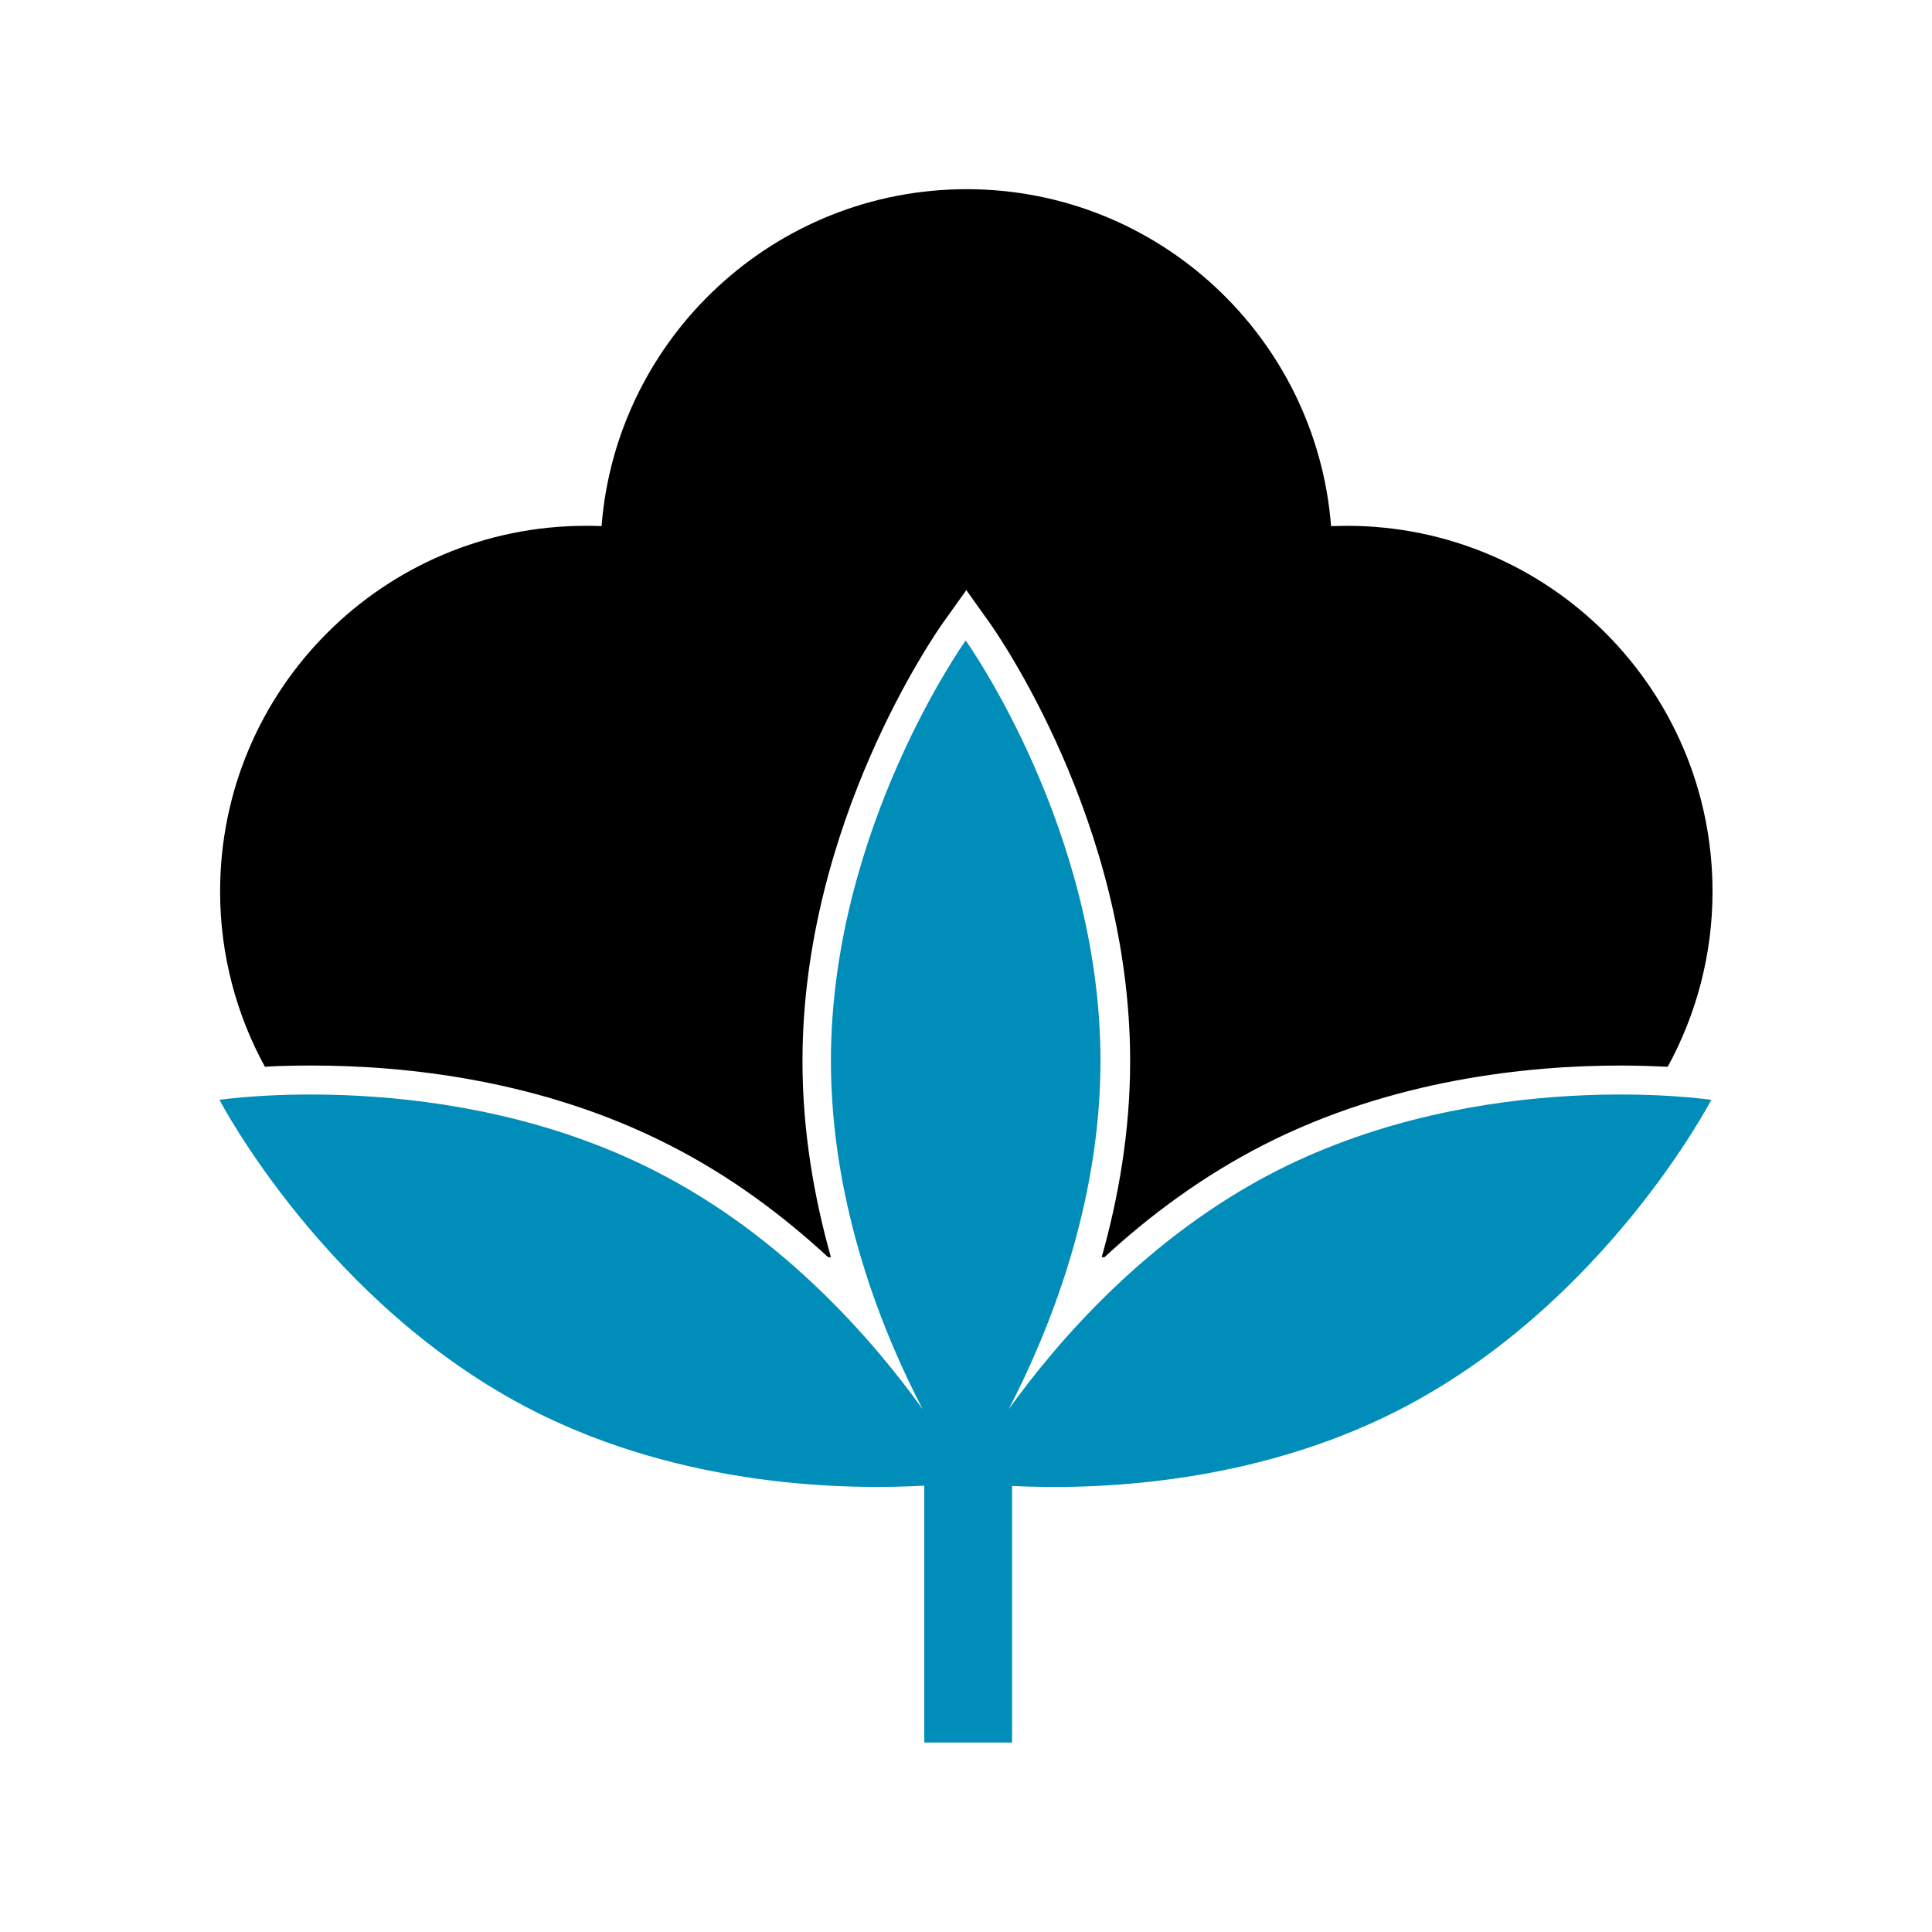 <?xml version="1.0" encoding="utf-8"?>
<!-- Generator: Adobe Illustrator 28.0.0, SVG Export Plug-In . SVG Version: 6.00 Build 0)  -->
<svg version="1.1" id="Layer_1" xmlns="http://www.w3.org/2000/svg" xmlns:xlink="http://www.w3.org/1999/xlink" x="0px" y="0px"
	 viewBox="0 0 625 625" enable-background="new 0 0 625 625" xml:space="preserve">
<g>
	<path d="M100.9,344.7c29.7,0,73.9,4.4,115.6,25.7c19.9,10.1,37,23,51.4,36.3c0.3,0,0.6,0,0.9,0c-5.4-19.2-9.2-40.6-9.2-63.4
		c0-77.2,43.5-139,45.3-141.6l7.7-10.8l7.7,10.8c1.8,2.6,45.3,64.2,45.3,141.6c0,22.8-3.8,44.2-9.2,63.4c0.3,0,0.6,0,0.9,0
		c14.4-13.3,31.5-26.1,51.4-36.3c41.7-21.3,85.9-25.7,115.6-25.7c5.8,0,10.9,0.2,15.2,0.4c9.2-16.8,14.5-36.2,14.5-56.7
		c0-65.3-52.9-118.3-118.3-118.3c-1.7,0-3.4,0.1-5.1,0.1c-4.8-61-55.8-109-117.9-109s-113.3,48-118.1,109c-1.7-0.1-3.4-0.1-5.1-0.1
		c-65.3,0-118.3,52.9-118.3,118.3c0,20.5,5.3,39.9,14.5,56.7C90,344.8,95.1,344.7,100.9,344.7z"/>
	<path fill="#008DB9" d="M412.9,378.8c-41.5,21.2-70.5,54.7-86.6,77.1c12.7-24.5,29.7-65.8,29.7-112.7c0-75.1-43.6-136-43.6-136
		s-43.6,60.9-43.6,136c0,46.9,16.9,88.2,29.7,112.7c-16.1-22.4-45.1-56-86.6-77.1c-66.9-34.1-140.9-23-140.9-23
		s34.5,66.4,101.4,100.5c49.1,25,101.9,25.7,126.6,24.3v83.1h28.4v-83c25.5,1.3,76.9,0,124.8-24.4
		c66.9-34.1,101.4-100.5,101.4-100.5S479.9,344.7,412.9,378.8z"/>
</g>
</svg>
